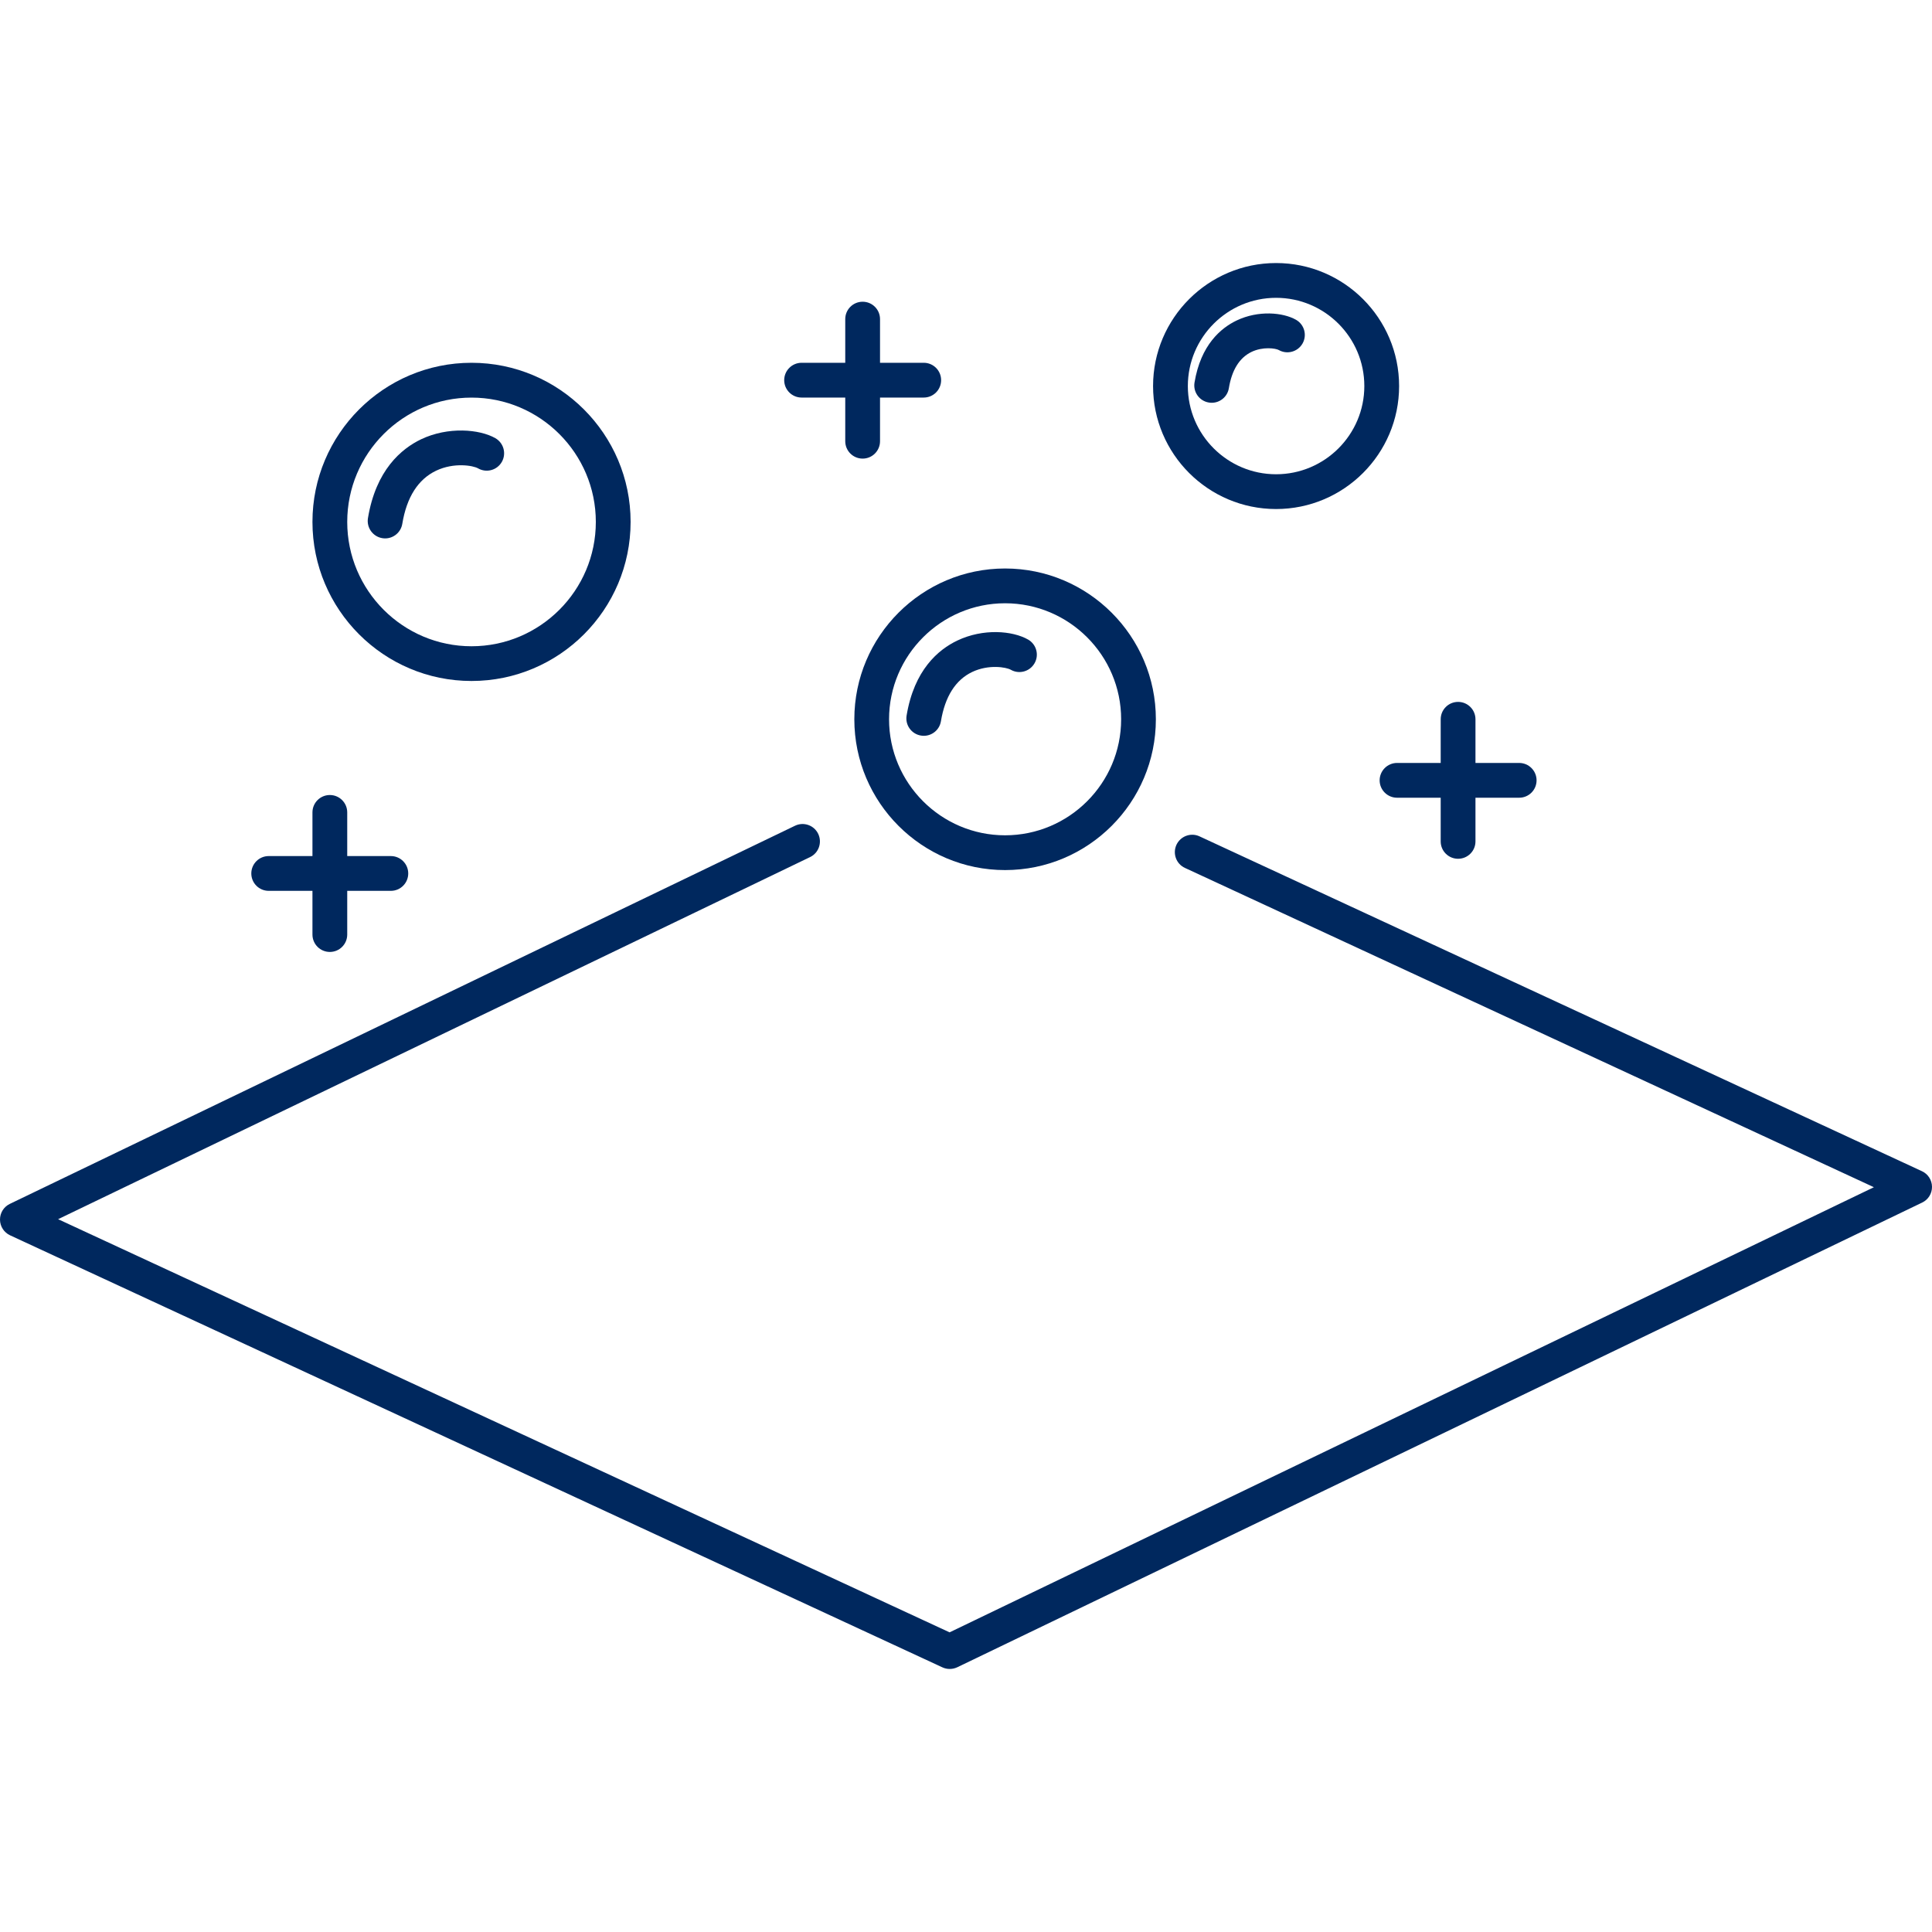 <svg width="40" height="40" viewBox="0 0 40 40" fill="none" xmlns="http://www.w3.org/2000/svg">
<g clip-path="url(#clip0_3083_88083)">
<path d="M19.663 34.554C19.611 34.554 19.56 34.543 19.512 34.521L0.209 25.576C0.082 25.517 0.001 25.391 1.33808e-05 25.252C-0.001 25.112 0.078 24.985 0.204 24.925L16.46 17.096C16.639 17.01 16.854 17.085 16.94 17.264C17.026 17.444 16.951 17.659 16.772 17.745L1.203 25.242L19.66 33.796L38.797 24.58L24.532 17.969C24.352 17.886 24.274 17.672 24.357 17.491C24.441 17.311 24.655 17.232 24.835 17.316L39.791 24.248C39.918 24.306 39.999 24.432 40 24.572C40.001 24.711 39.922 24.838 39.796 24.898L19.819 34.519C19.77 34.542 19.716 34.554 19.663 34.554Z" fill="#00285E"/>
<path d="M30.188 17.78C29.989 17.78 29.828 17.619 29.828 17.421V14.892C29.828 14.693 29.989 14.532 30.188 14.532C30.387 14.532 30.548 14.693 30.548 14.892V17.421C30.548 17.619 30.387 17.78 30.188 17.78Z" fill="#00285E"/>
<path d="M31.453 16.516H28.924C28.726 16.516 28.564 16.355 28.564 16.156C28.564 15.958 28.726 15.796 28.924 15.796H31.453C31.652 15.796 31.813 15.958 31.813 16.156C31.813 16.355 31.652 16.516 31.453 16.516Z" fill="#00285E"/>
<path d="M6.829 19.709C6.63 19.709 6.469 19.548 6.469 19.349V16.82C6.469 16.621 6.63 16.46 6.829 16.46C7.028 16.46 7.189 16.621 7.189 16.82V19.349C7.189 19.548 7.028 19.709 6.829 19.709Z" fill="#00285E"/>
<path d="M8.092 18.444H5.563C5.364 18.444 5.203 18.283 5.203 18.084C5.203 17.885 5.364 17.724 5.563 17.724H8.092C8.291 17.724 8.452 17.885 8.452 18.084C8.452 18.283 8.291 18.444 8.092 18.444Z" fill="#00285E"/>
<path d="M9.762 14.099C7.946 14.099 6.469 12.622 6.469 10.805C6.469 8.989 7.946 7.511 9.762 7.511C11.578 7.511 13.056 8.989 13.056 10.805C13.056 12.622 11.579 14.099 9.762 14.099ZM9.762 8.232C8.343 8.232 7.189 9.386 7.189 10.806C7.189 12.225 8.343 13.38 9.762 13.38C11.181 13.38 12.336 12.225 12.336 10.806C12.336 9.386 11.181 8.232 9.762 8.232Z" fill="#00285E"/>
<path d="M7.974 11.147C7.954 11.147 7.934 11.145 7.915 11.142C7.719 11.11 7.586 10.924 7.618 10.728C7.782 9.733 8.308 9.291 8.72 9.094C9.278 8.829 9.928 8.885 10.256 9.072C10.428 9.171 10.488 9.39 10.39 9.563C10.291 9.736 10.071 9.796 9.898 9.697C9.796 9.638 9.399 9.569 9.03 9.745C8.656 9.923 8.42 10.293 8.329 10.845C8.3 11.022 8.147 11.147 7.974 11.147L7.974 11.147Z" fill="#00285E"/>
<path d="M20.809 18.014C19.088 18.014 17.688 16.614 17.688 14.892C17.688 13.17 19.088 11.77 20.809 11.77C22.531 11.77 23.931 13.17 23.931 14.892C23.931 16.614 22.531 18.014 20.809 18.014ZM20.809 12.49C19.485 12.49 18.407 13.568 18.407 14.892C18.407 16.216 19.485 17.294 20.809 17.294C22.134 17.294 23.212 16.216 23.212 14.892C23.212 13.568 22.134 12.49 20.809 12.49Z" fill="#00285E"/>
<path d="M19.126 15.234C19.106 15.234 19.087 15.232 19.067 15.229C18.871 15.197 18.738 15.012 18.77 14.816C18.926 13.87 19.427 13.449 19.82 13.262C20.357 13.006 20.964 13.058 21.285 13.241C21.458 13.34 21.518 13.56 21.419 13.732C21.32 13.905 21.1 13.965 20.928 13.867C20.834 13.813 20.47 13.75 20.129 13.912C19.784 14.076 19.566 14.42 19.481 14.932C19.452 15.109 19.3 15.234 19.126 15.234H19.126Z" fill="#00285E"/>
<path d="M26.42 10.539C25.015 10.539 23.873 9.397 23.873 7.993C23.873 6.588 25.016 5.446 26.42 5.446C27.824 5.446 28.967 6.588 28.967 7.993C28.967 9.397 27.824 10.539 26.42 10.539ZM26.42 6.166C25.413 6.166 24.593 6.985 24.593 7.993C24.593 9 25.413 9.819 26.42 9.819C27.427 9.819 28.247 9 28.247 7.993C28.247 6.985 27.427 6.166 26.42 6.166Z" fill="#00285E"/>
<path d="M25.087 8.339C25.067 8.339 25.048 8.337 25.028 8.334C24.832 8.302 24.699 8.117 24.731 7.921C24.86 7.14 25.277 6.791 25.604 6.635C26.052 6.421 26.562 6.467 26.833 6.621C27.006 6.72 27.066 6.94 26.967 7.113C26.868 7.285 26.648 7.345 26.476 7.247C26.411 7.211 26.146 7.171 25.907 7.288C25.66 7.409 25.504 7.661 25.442 8.038C25.413 8.214 25.26 8.339 25.087 8.339V8.339Z" fill="#00285E"/>
<path d="M17.86 9.495C17.661 9.495 17.5 9.334 17.5 9.135V6.607C17.5 6.408 17.661 6.247 17.86 6.247C18.059 6.247 18.22 6.408 18.22 6.607V9.135C18.22 9.334 18.059 9.495 17.86 9.495Z" fill="#00285E"/>
<path d="M19.125 8.231H16.596C16.398 8.231 16.236 8.07 16.236 7.871C16.236 7.672 16.398 7.511 16.596 7.511H19.125C19.324 7.511 19.485 7.672 19.485 7.871C19.485 8.07 19.324 8.231 19.125 8.231Z" fill="#00285E"/>
</g>
<defs>
<clipPath id="clip0_3083_88083">
<rect width="40" height="29.109" fill="white" transform="translate(0 5.446)"/>
</clipPath>
</defs>
</svg>
